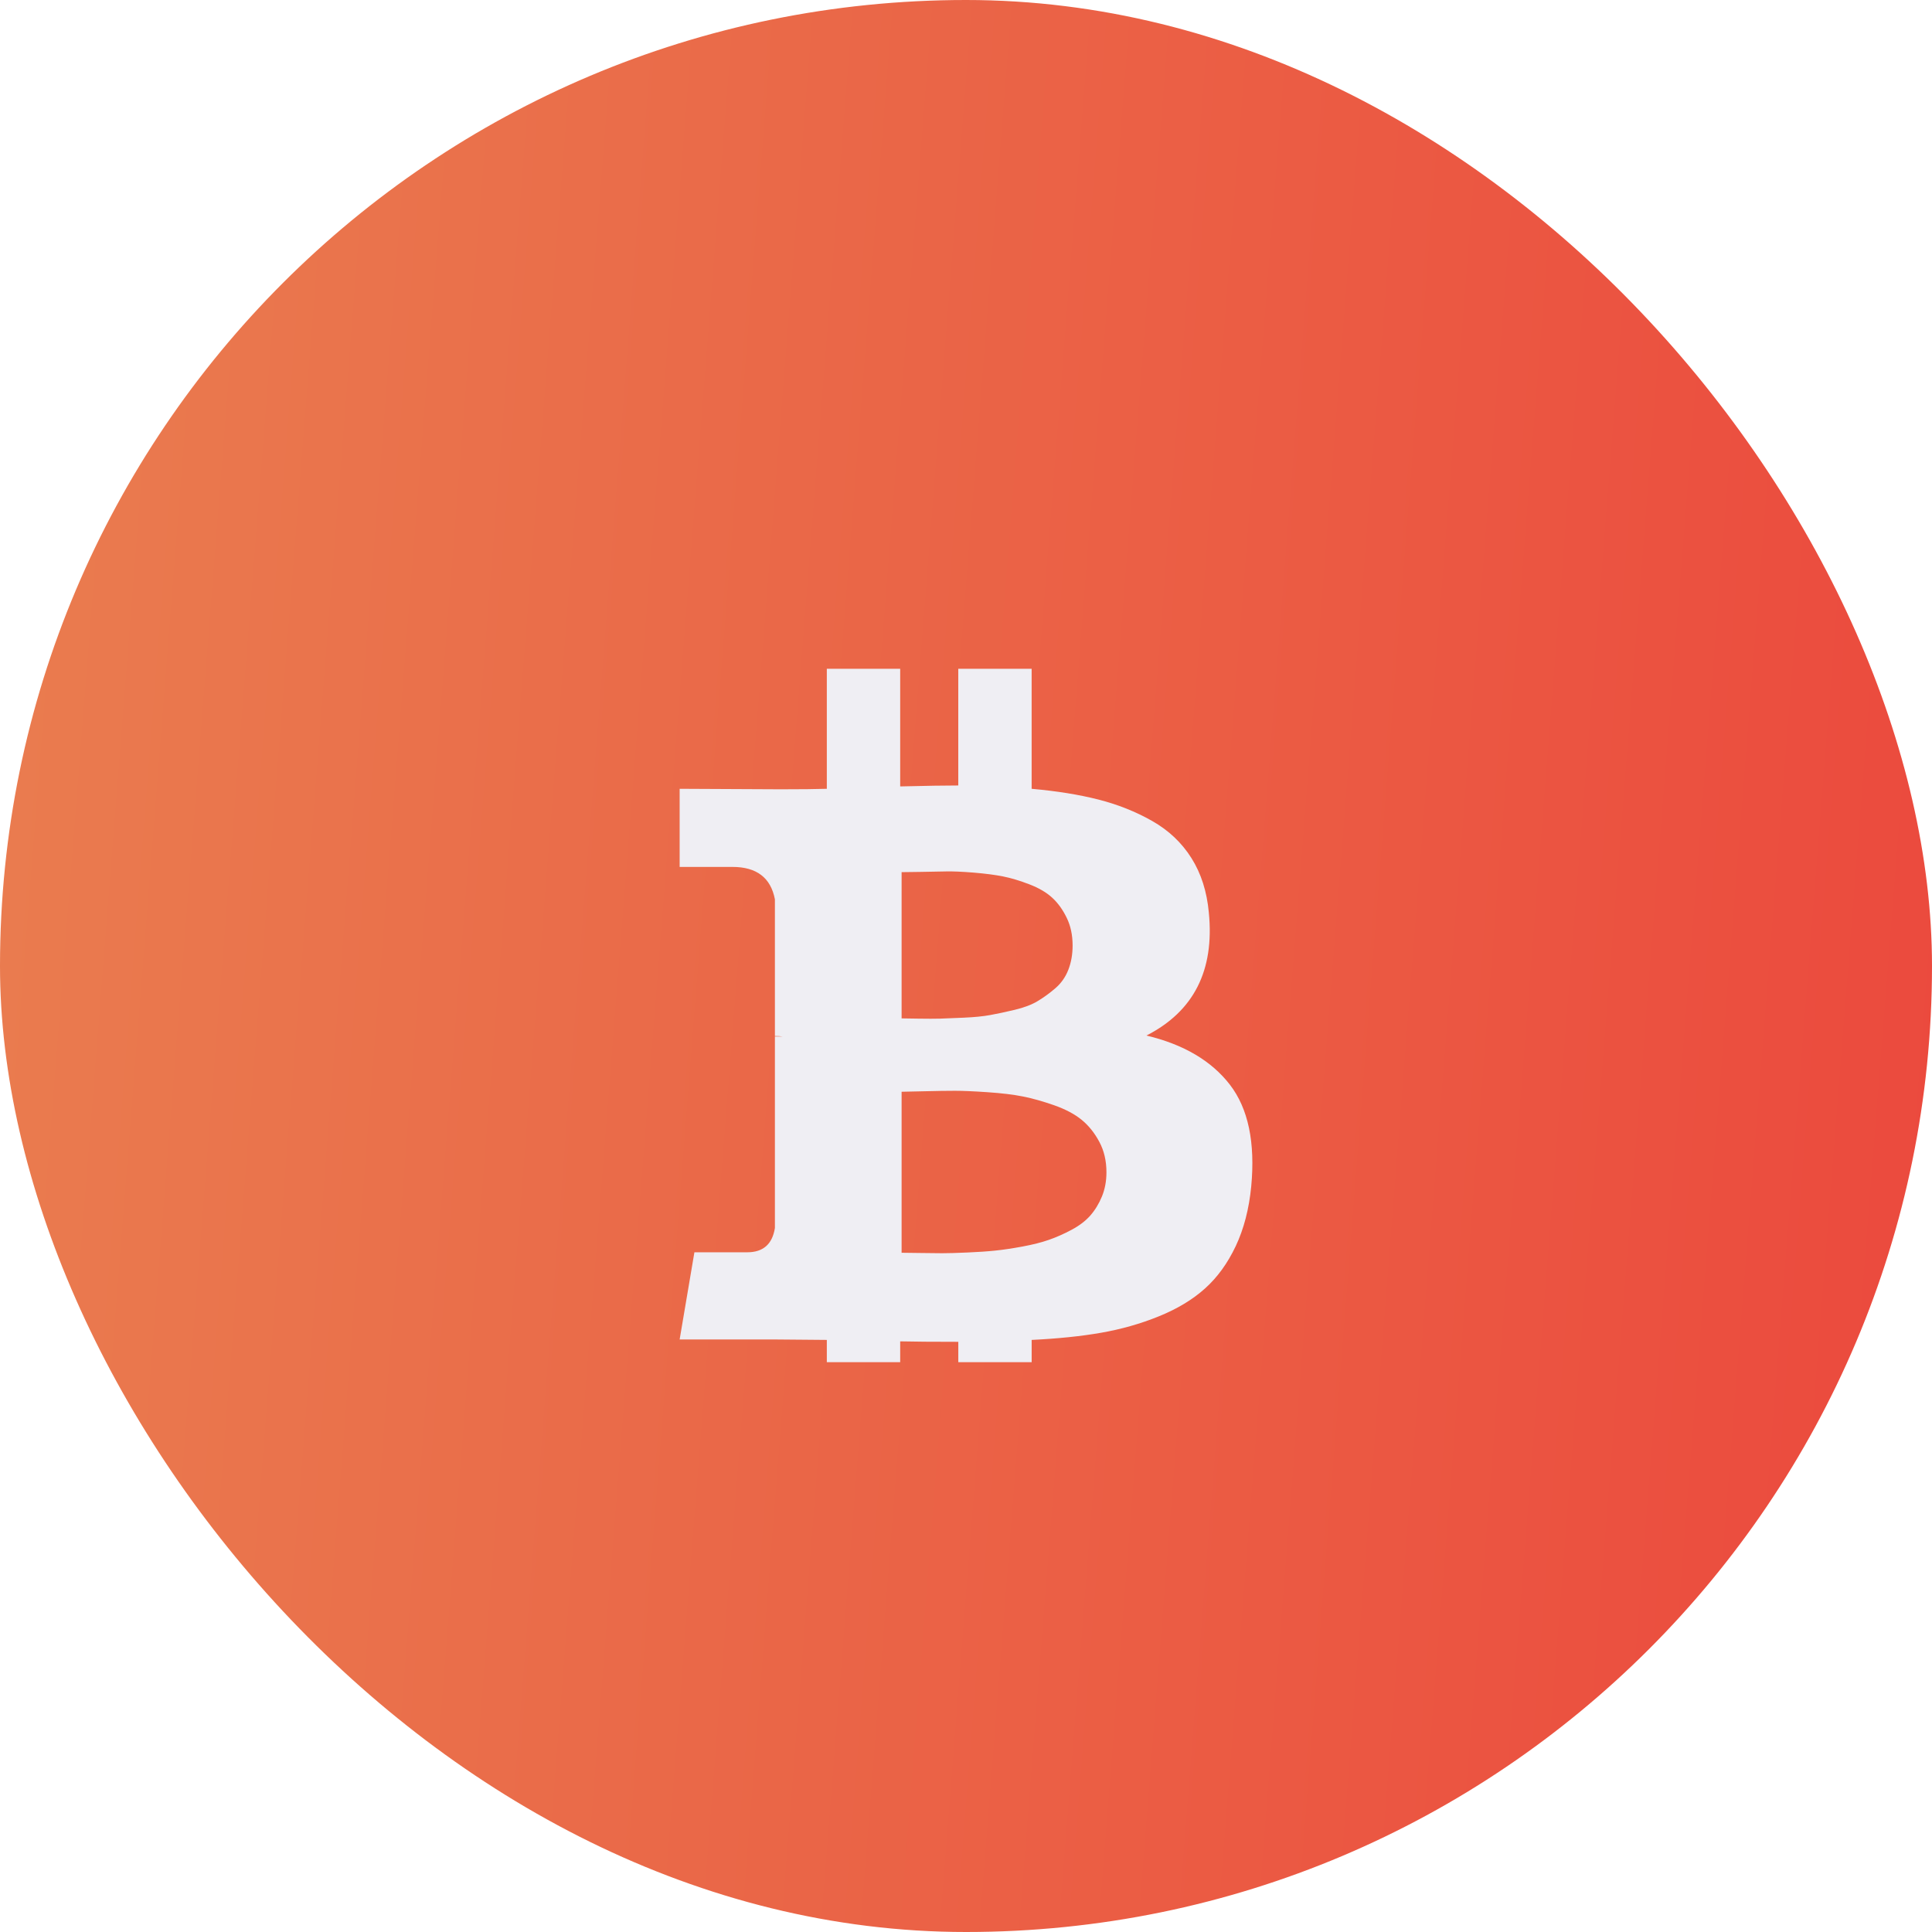 <svg width="78" height="78" viewBox="0 0 78 78" fill="none" xmlns="http://www.w3.org/2000/svg">
<rect width="78" height="78" rx="39" fill="url(#paint0_linear_2731_107884)"/>
<g clip-path="url(#clip0_2731_107884)">
<g filter="url(#filter0_d_2731_107884)">
<path d="M49.651 39.788C48.907 38.827 47.785 38.166 46.285 37.807C48.196 36.833 49.035 35.179 48.804 32.846C48.727 31.999 48.494 31.266 48.102 30.644C47.711 30.023 47.183 29.523 46.516 29.145C45.849 28.766 45.124 28.478 44.342 28.279C43.56 28.08 42.663 27.936 41.65 27.846V23H38.688V27.712C38.176 27.712 37.394 27.724 36.343 27.75V23H33.381V27.846C32.958 27.859 32.336 27.866 31.515 27.866L27.439 27.846V31H29.573C30.547 31 31.118 31.436 31.285 32.308V37.827C31.413 37.827 31.515 37.834 31.592 37.847H31.285V45.577C31.182 46.231 30.81 46.558 30.169 46.558H28.035L27.439 50.078H31.285C31.529 50.078 31.881 50.081 32.343 50.087C32.804 50.093 33.15 50.096 33.381 50.096V55H36.343V50.154C36.882 50.167 37.663 50.173 38.689 50.173V55H41.651V50.096C42.702 50.045 43.635 49.95 44.448 49.808C45.263 49.666 46.042 49.446 46.785 49.144C47.529 48.843 48.15 48.468 48.65 48.019C49.15 47.571 49.563 47 49.891 46.307C50.217 45.615 50.426 44.814 50.515 43.903C50.683 42.122 50.394 40.75 49.651 39.788ZM36.4 31.211C36.49 31.211 36.743 31.208 37.16 31.201C37.577 31.195 37.923 31.189 38.198 31.182C38.474 31.176 38.846 31.192 39.314 31.23C39.782 31.269 40.176 31.32 40.496 31.384C40.817 31.448 41.17 31.554 41.554 31.701C41.939 31.849 42.246 32.028 42.477 32.24C42.708 32.451 42.904 32.721 43.063 33.048C43.224 33.374 43.304 33.749 43.304 34.172C43.304 34.532 43.246 34.858 43.131 35.154C43.016 35.448 42.843 35.695 42.612 35.894C42.382 36.093 42.144 36.266 41.9 36.413C41.657 36.561 41.346 36.679 40.968 36.769C40.59 36.859 40.26 36.929 39.978 36.98C39.696 37.032 39.343 37.067 38.92 37.086C38.497 37.105 38.176 37.118 37.958 37.125C37.74 37.131 37.442 37.131 37.064 37.125C36.685 37.118 36.465 37.115 36.4 37.115V31.211L36.4 31.211ZM44.487 44.307C44.365 44.602 44.208 44.859 44.016 45.077C43.824 45.295 43.57 45.487 43.256 45.654C42.942 45.821 42.638 45.955 42.343 46.057C42.048 46.16 41.692 46.25 41.276 46.327C40.858 46.404 40.493 46.458 40.179 46.49C39.865 46.523 39.49 46.548 39.054 46.567C38.618 46.586 38.278 46.596 38.035 46.596C37.791 46.596 37.483 46.593 37.112 46.586C36.74 46.58 36.503 46.577 36.4 46.577V40.077C36.502 40.077 36.807 40.07 37.313 40.057C37.82 40.044 38.233 40.038 38.554 40.038C38.874 40.038 39.317 40.057 39.881 40.096C40.445 40.134 40.919 40.192 41.304 40.269C41.689 40.346 42.108 40.464 42.564 40.624C43.019 40.785 43.388 40.98 43.67 41.211C43.952 41.442 44.189 41.736 44.381 42.096C44.574 42.455 44.67 42.865 44.67 43.327C44.67 43.686 44.609 44.012 44.487 44.307Z" fill="#EFEEF3"/>
</g>
</g>
<defs>
<filter id="filter0_d_2731_107884" x="23.439" y="23" width="31.123" height="40" filterUnits="userSpaceOnUse" color-interpolation-filters="sRGB">
<feFlood flood-opacity="0" result="BackgroundImageFix"/>
<feColorMatrix in="SourceAlpha" type="matrix" values="0 0 0 0 0 0 0 0 0 0 0 0 0 0 0 0 0 0 127 0" result="hardAlpha"/>
<feOffset dy="4"/>
<feGaussianBlur stdDeviation="2"/>
<feComposite in2="hardAlpha" operator="out"/>
<feColorMatrix type="matrix" values="0 0 0 0 0 0 0 0 0 0 0 0 0 0 0 0 0 0 0.12 0"/>
<feBlend mode="normal" in2="BackgroundImageFix" result="effect1_dropShadow_2731_107884"/>
<feBlend mode="normal" in="SourceGraphic" in2="effect1_dropShadow_2731_107884" result="shape"/>
</filter>
<linearGradient id="paint0_linear_2731_107884" x1="9.73827e-07" y1="20.583" x2="81.174" y2="26.964" gradientUnits="userSpaceOnUse">
<stop stop-color="#EA7C4F"/>
<stop offset="1" stop-color="#EB493D"/>
</linearGradient>
<clipPath id="clip0_2731_107884">
<rect width="32" height="32" fill="white" transform="translate(23 23)"/>
</clipPath>
</defs>
</svg>
